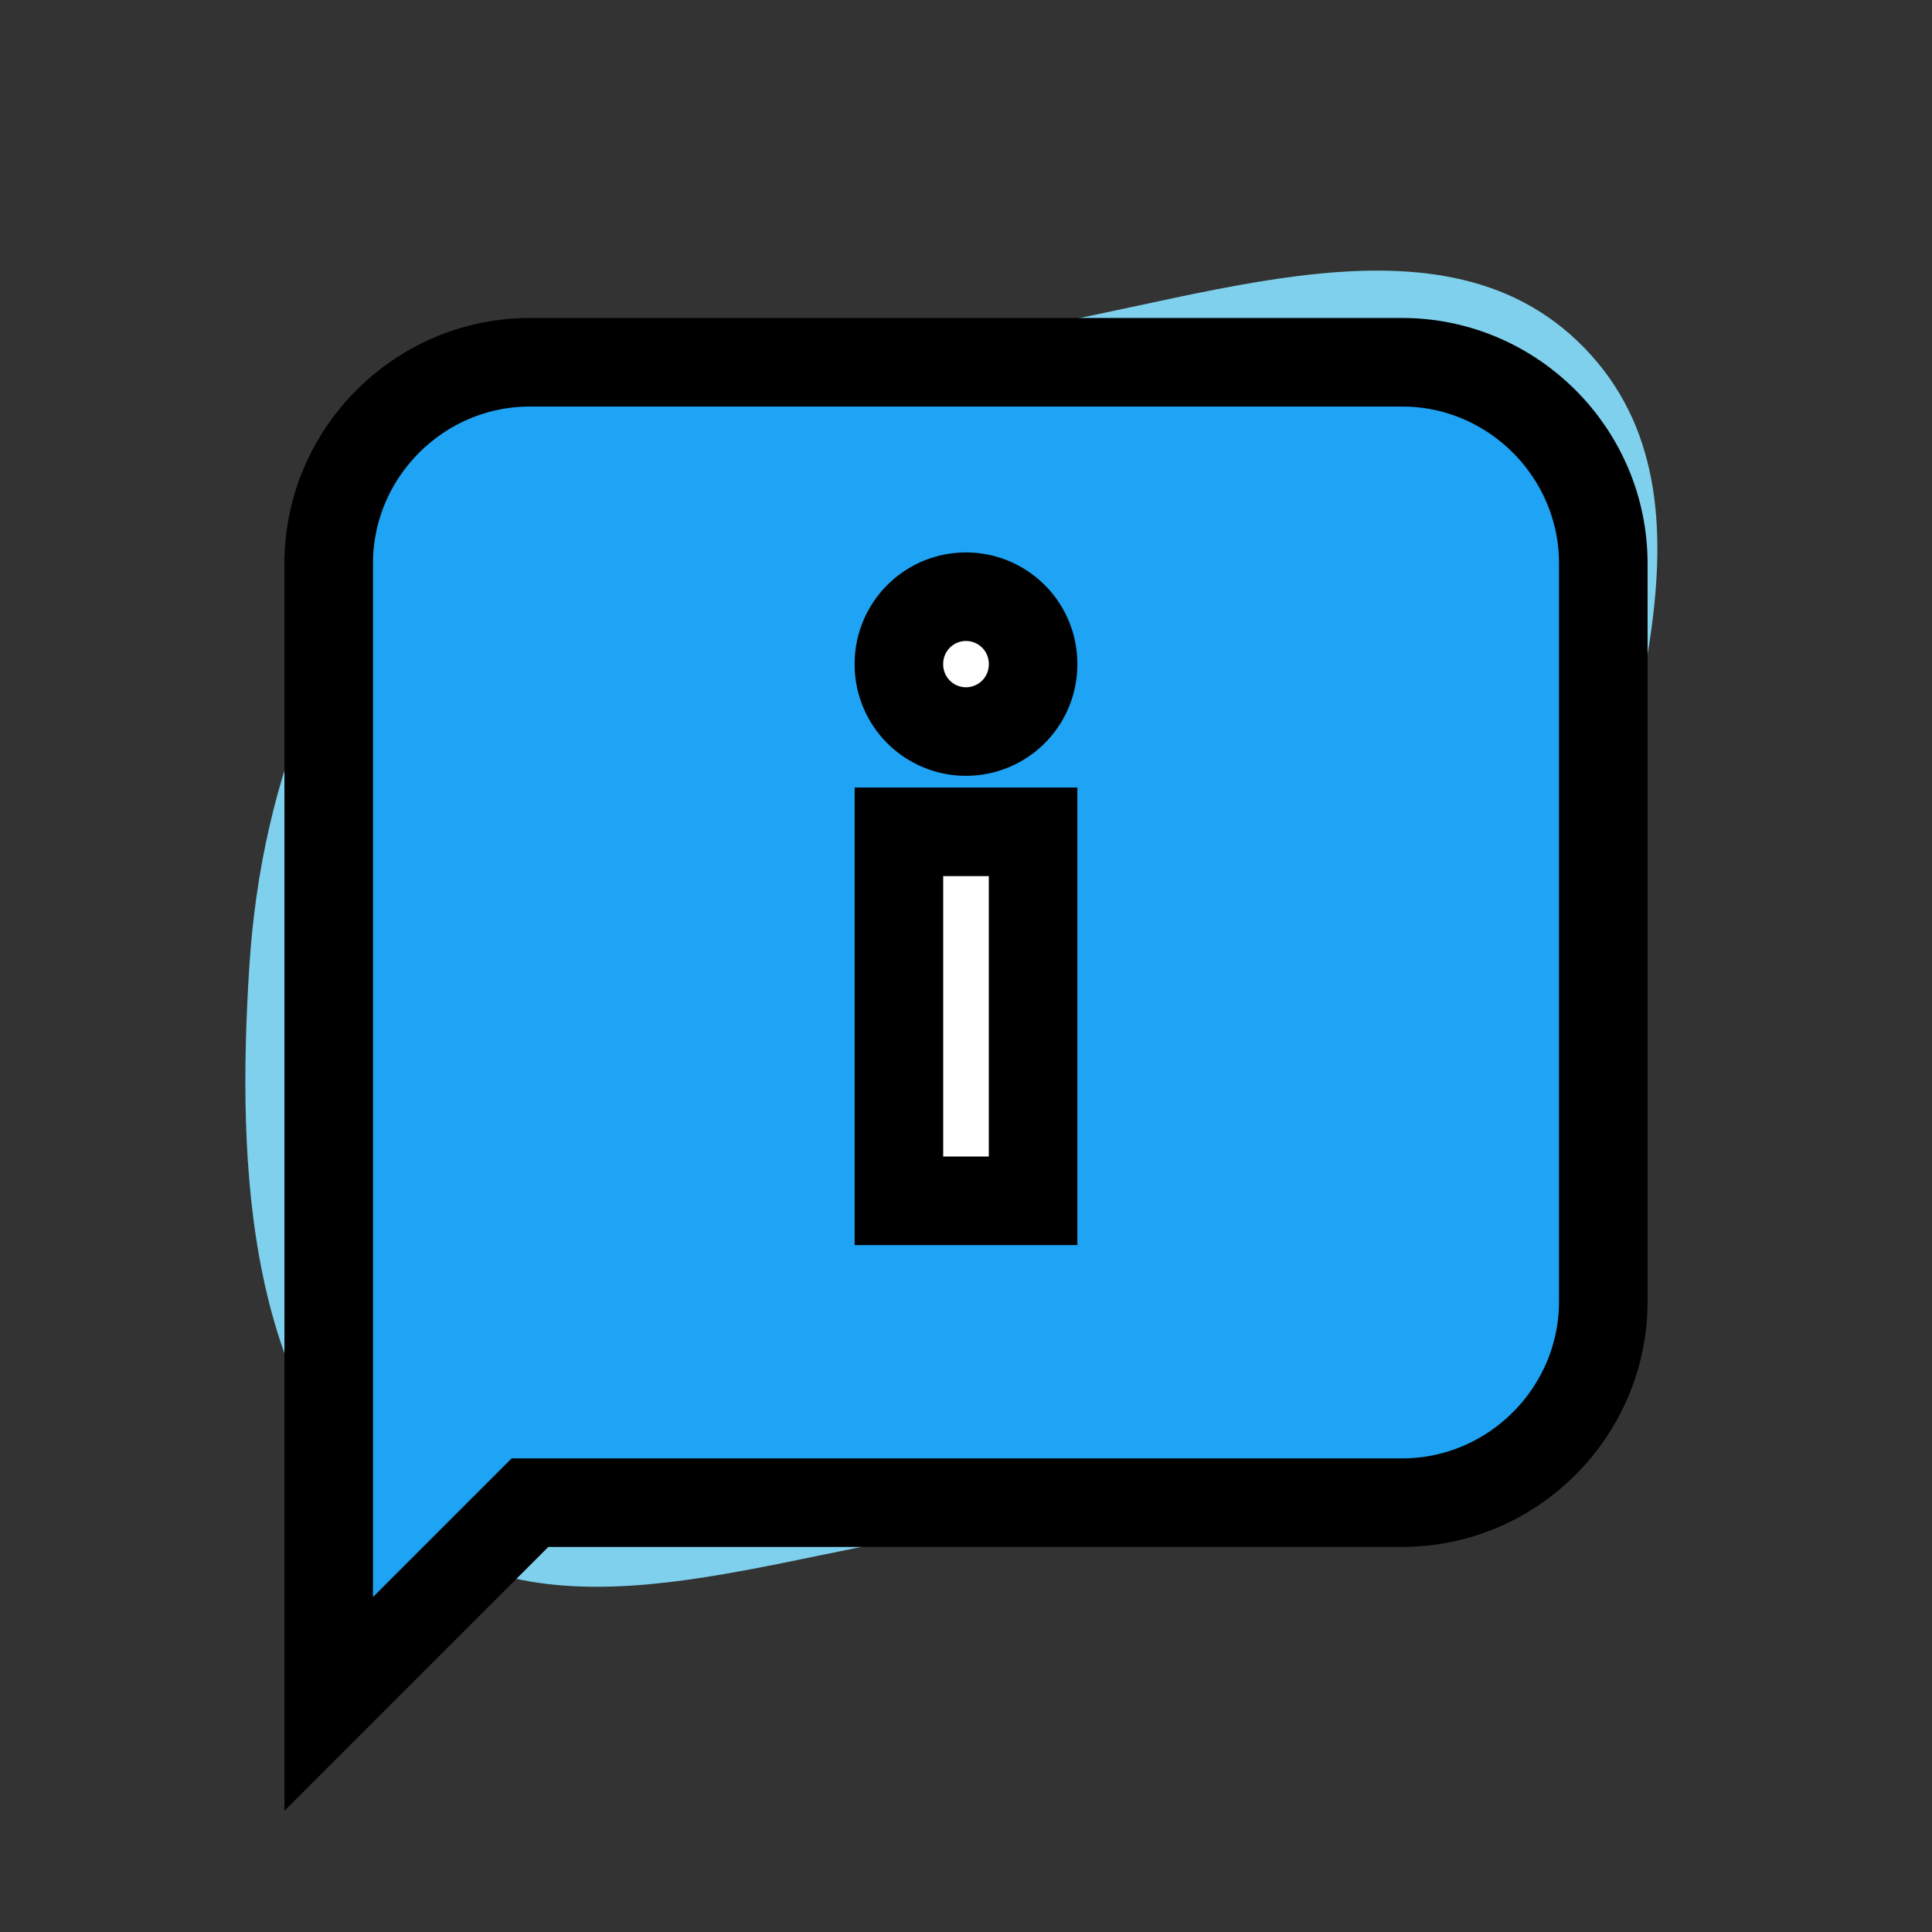 <!DOCTYPE svg PUBLIC "-//W3C//DTD SVG 1.1//EN" "http://www.w3.org/Graphics/SVG/1.1/DTD/svg11.dtd">
<!-- Uploaded to: SVG Repo, www.svgrepo.com, Transformed by: SVG Repo Mixer Tools -->
<svg width="256px" height="256px" viewBox="-102.4 -102.4 1228.80 1228.80" class="icon" version="1.1" xmlns="http://www.w3.org/2000/svg" fill="#000000" stroke="#000000" stroke-width="56.32">
<rect x="-102.4" y="-102.4" width="1228.80" height="1228.80" fill="#333333" stroke="none"/>
<g id="SVGRepo_bgCarrier" stroke-width="0">
<path transform="translate(-102.4, -102.4), scale(38.4)" d="M16,25.333C18.612,25.022,21.382,25.099,23.318,23.318C25.318,21.477,25.697,18.681,26.143,16C26.726,12.5,28.715,8.303,26.24,5.76C23.764,3.217,19.527,5.188,16,5.582C13.078,5.908,10.025,5.876,7.815,7.815C5.478,9.867,4.327,12.896,4.13,16C3.918,19.335,4.078,23.229,6.705,25.295C9.237,27.285,12.802,25.714,16,25.333" fill="#7ed0ec" strokewidth="0"/>
</g>
<g id="SVGRepo_tracerCarrier" stroke-linecap="round" stroke-linejoin="round"/>
<g id="SVGRepo_iconCarrier">
<path d="M789.333 853.333H234.667l-128 128V256c0-70.4 57.6-128 128-128h554.667c70.4 0 128 57.6 128 128v469.333c0 70.4-57.6 128-128 128z" fill="#1fa3f4"/>
<path d="M469.333 426.667h85.333v234.667h-85.333z" fill="#FFFFFF"/>
<path d="M512 320m-42.667 0a42.667 42.667 0 1 0 85.333 0 42.667 42.667 0 1 0-85.333 0Z" fill="#FFFFFF"/>
</g>
</svg>